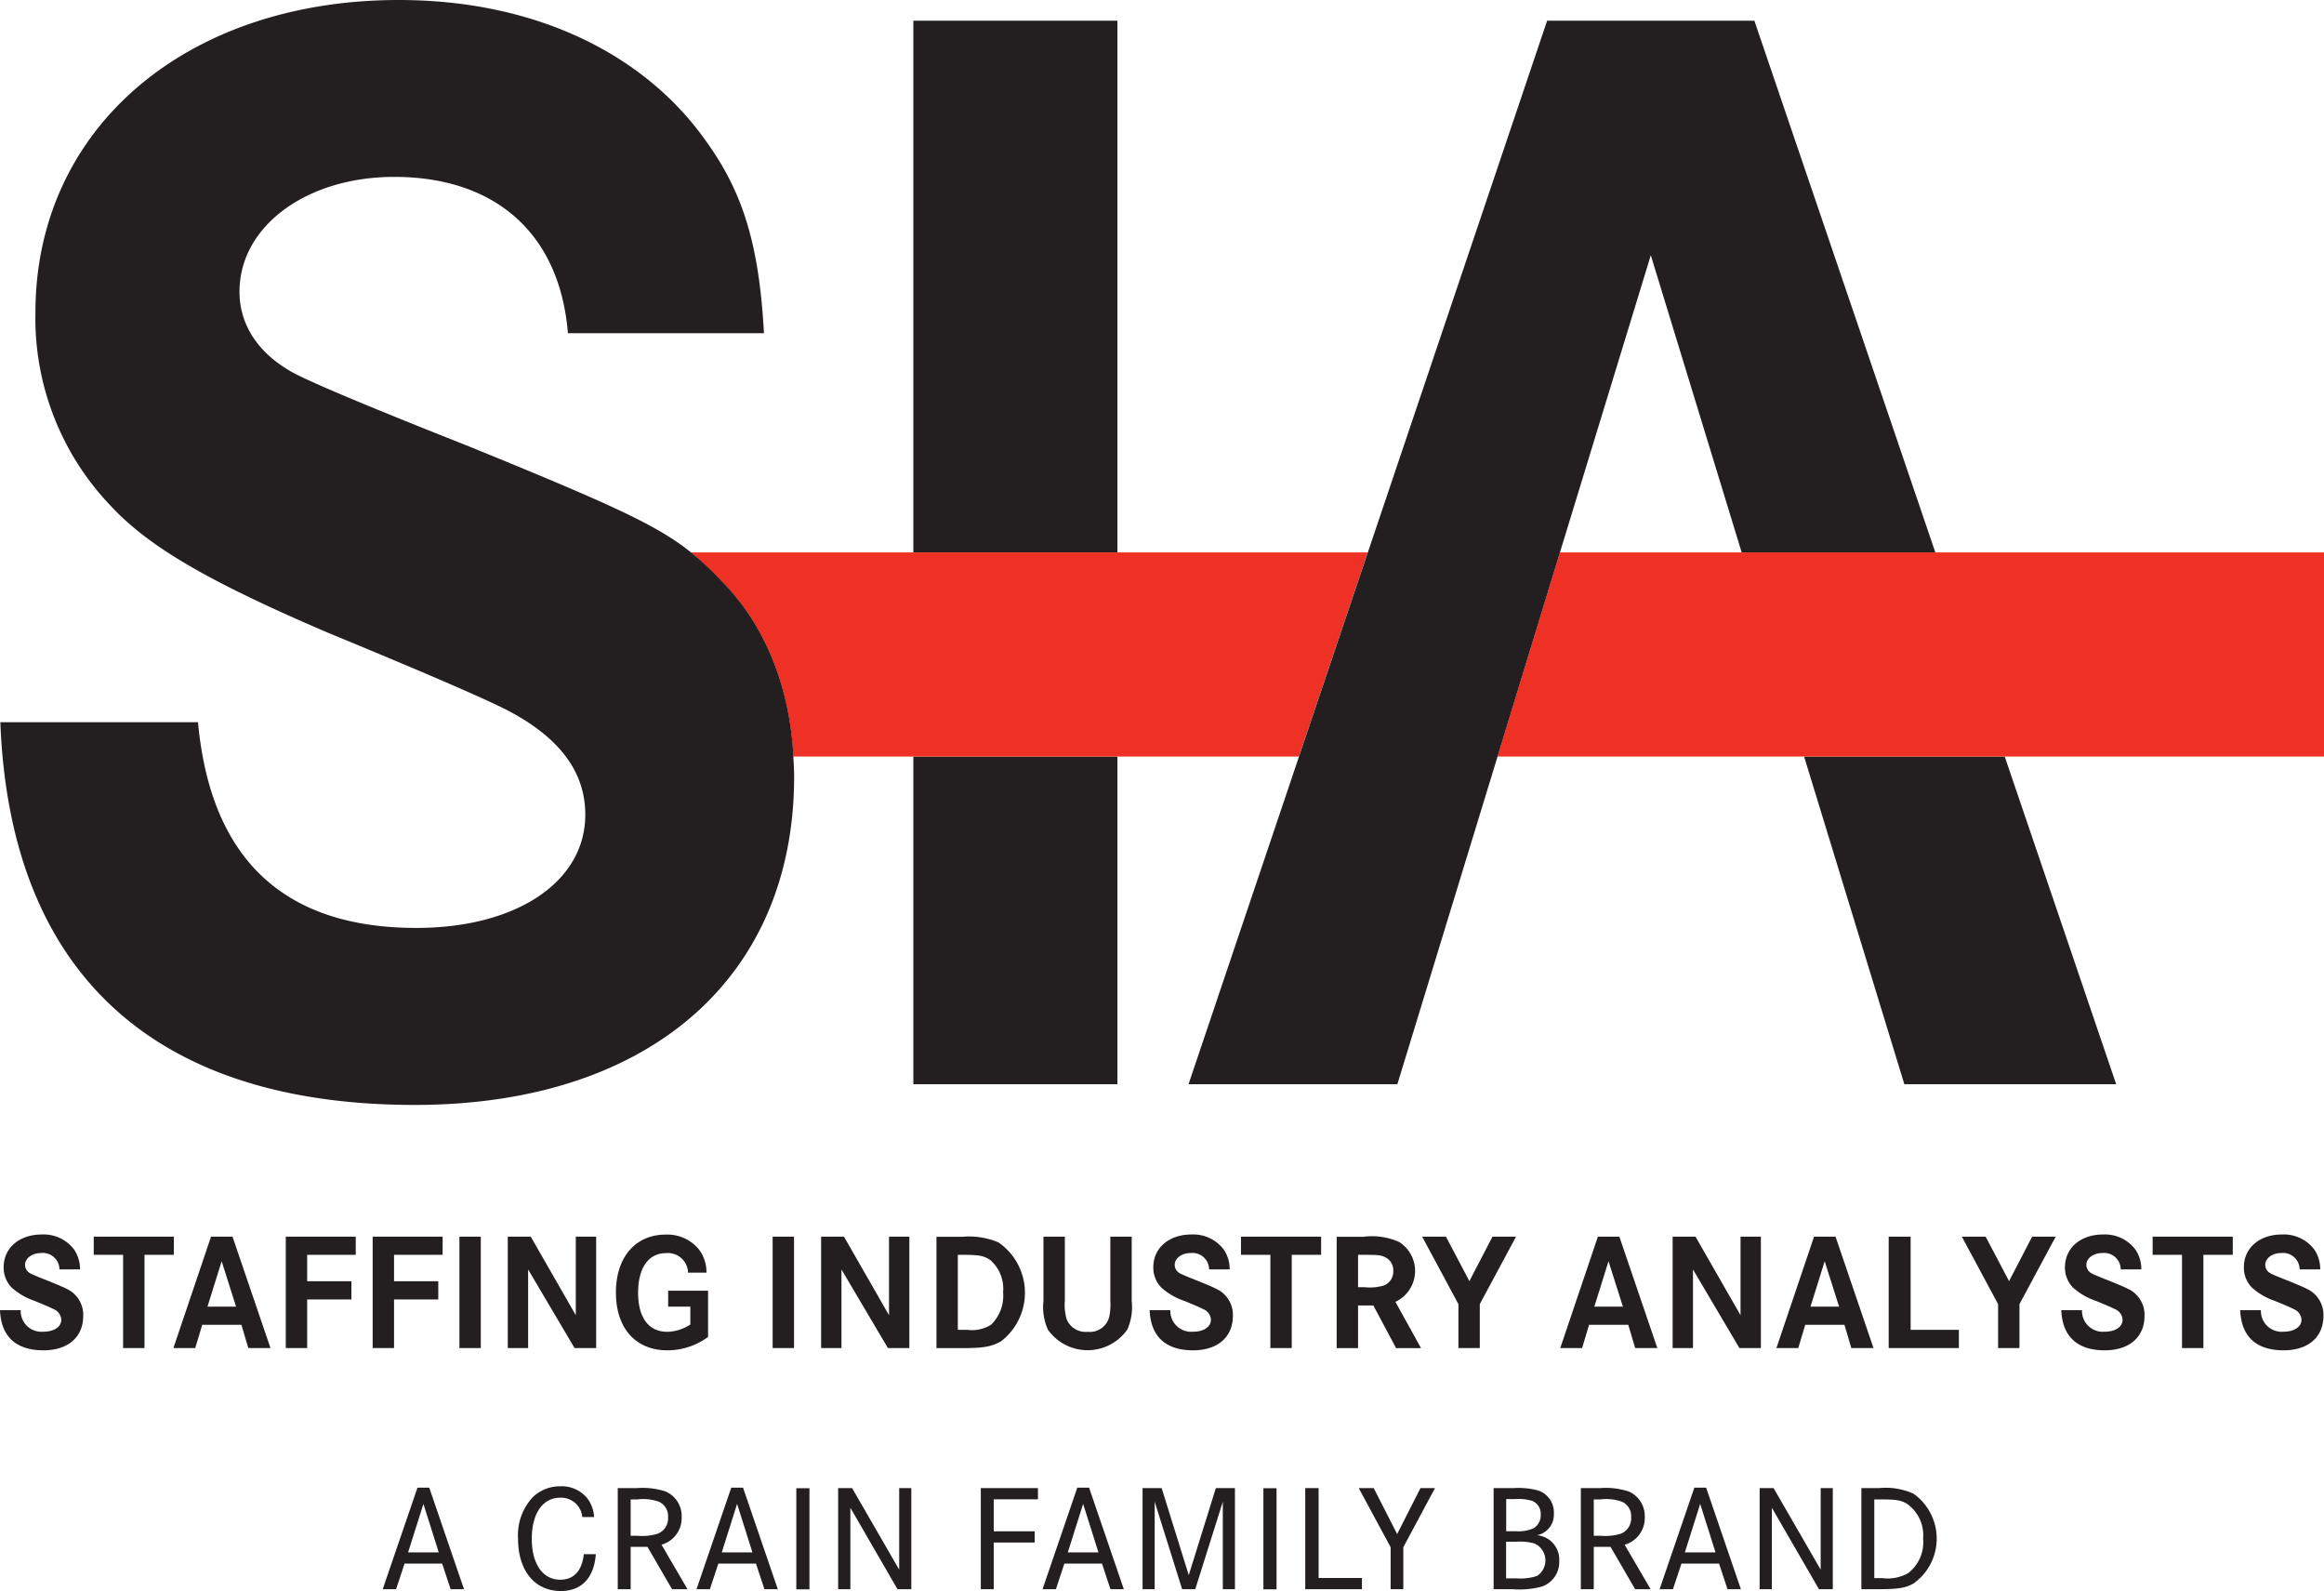 <svg xmlns="http://www.w3.org/2000/svg" width="203.3" height="139.14" viewBox="0 0 203.3 139.14">
  <g id="logo" transform="translate(-3.17 -1.83)">
    <path id="Path_185" data-name="Path 185" d="M8.37,112.84a1.452,1.452,0,0,0-1.59-1.43c-.8,0-1.42.45-1.42,1.05a.862.862,0,0,0,.5.75q.28.15,1.61.67c1.68.69,1.9.8,2.31,1.23a2.486,2.486,0,0,1,.67,1.8c0,1.86-1.34,3.01-3.48,3.01-2.4,0-3.71-1.21-3.8-3.51H4.98a1.82,1.82,0,0,0,2,1.88c.92,0,1.55-.42,1.55-1.04a1.056,1.056,0,0,0-.67-.93q-.26-.15-1.68-.73a5.709,5.709,0,0,1-2-1.17,2.5,2.5,0,0,1-.69-1.77c0-1.68,1.37-2.86,3.33-2.86a3.341,3.341,0,0,1,2.82,1.3,3.03,3.03,0,0,1,.53,1.75H8.37Zm10.01-2.86v1.59H15.81v8.15H13.94v-8.15H11.37v-1.59Zm5.13,0,3.32,9.74H24.89l-.6-2.03H20.86l-.61,2.03H18.34l3.29-9.74h1.9Zm-.95,2.15-1.24,3.97h2.5Zm11.35,1.75v1.59H30.04v4.25H28.17v-9.74h6.12v1.59H30.04v2.31h3.87Zm7.6,0v1.59H37.64v4.25H35.77v-9.74h6.12v1.59H37.64v2.31h3.87Zm1.85,5.84v-9.74h1.87v9.74Zm6.24-9.74,3.94,6.87v-6.87h1.78v9.74H53.43l-4.06-6.87v6.87H47.59v-9.74h2Zm15.51,4.72v4.05a6,6,0,0,1-3.56,1.17c-2.78,0-4.5-1.94-4.5-5.05s1.72-5.07,4.35-5.07a3.569,3.569,0,0,1,2.88,1.26,3.272,3.272,0,0,1,.69,2.07H63.36a1.762,1.762,0,0,0-1.93-1.71c-1.53,0-2.44,1.29-2.44,3.46s.92,3.42,2.54,3.42a3.778,3.778,0,0,0,2.03-.64V116.1H61.62v-1.39h3.49Zm5.65,5.02v-9.74h1.87v9.74ZM77,109.98l3.94,6.87v-6.87h1.78v9.74H80.84l-4.06-6.87v6.87H75v-9.74Zm10.47,0a6.679,6.679,0,0,1,3.04.5,5.349,5.349,0,0,1,.23,8.65c-.85.48-1.52.6-3.56.6H85.09v-9.74h2.38Zm.35,8.15a3.128,3.128,0,0,0,2.05-.45,3.534,3.534,0,0,0,1.05-2.85,3.31,3.31,0,0,0-1.11-2.79c-.56-.39-.95-.47-2.44-.47h-.41v6.56Zm8.5-8.15v5.6a4.493,4.493,0,0,0,.16,1.62,1.778,1.778,0,0,0,1.83,1.1,1.742,1.742,0,0,0,1.89-1.29,5.157,5.157,0,0,0,.1-1.43v-5.6h1.87v5.62a4.885,4.885,0,0,1-.38,2.5,4.25,4.25,0,0,1-6.96,0,4.863,4.863,0,0,1-.38-2.5v-5.62h1.87Zm12.62,2.86a1.452,1.452,0,0,0-1.59-1.43c-.8,0-1.42.45-1.42,1.05a.862.862,0,0,0,.5.75q.28.15,1.61.67c1.68.69,1.9.8,2.31,1.23a2.486,2.486,0,0,1,.67,1.8c0,1.86-1.34,3.01-3.48,3.01-2.4,0-3.71-1.21-3.8-3.51h1.81a1.82,1.82,0,0,0,2,1.88c.92,0,1.55-.42,1.55-1.04a1.056,1.056,0,0,0-.67-.93q-.26-.15-1.68-.73a5.709,5.709,0,0,1-2-1.17,2.5,2.5,0,0,1-.69-1.77c0-1.68,1.37-2.86,3.33-2.86a3.354,3.354,0,0,1,2.82,1.3,3.03,3.03,0,0,1,.53,1.75h-1.8Zm9.8-2.86v1.59h-2.57v8.15H114.3v-8.15h-2.57v-1.59Zm3.78,0a5.806,5.806,0,0,1,3.05.47,2.988,2.988,0,0,1-.33,5.23l2.24,4.05H125.3L123.31,116h-1.34v3.73H120.1v-9.74h2.43Zm.12,4.43a4.331,4.331,0,0,0,1.59-.16,1.3,1.3,0,0,0,.82-1.29,1.247,1.247,0,0,0-.63-1.14c-.38-.22-.64-.25-1.91-.25h-.54v2.83h.67Zm7.02-4.43,2.05,3.89,2.02-3.89h2.06l-3.17,5.9v3.84h-1.87v-3.84l-3.17-5.9h2.09Zm15.17,0,3.32,9.74h-1.94l-.6-2.03h-3.43l-.61,2.03h-1.91l3.29-9.74h1.9Zm-.95,2.15-1.24,3.97h2.5Zm7.61-2.15,3.94,6.87v-6.87h1.78v9.74h-1.88l-4.06-6.87v6.87h-1.78v-9.74Zm12.25,0,3.32,9.74h-1.94l-.6-2.03h-3.43l-.61,2.03h-1.91l3.29-9.74h1.9Zm-.95,2.15-1.24,3.97h2.5Zm7.52-2.15v8.15h4.22v1.59h-6.14v-9.74h1.91Zm6.56,0,2.05,3.89,2.02-3.89H183l-3.17,5.9v3.84h-1.87v-3.84l-3.17-5.9h2.09Zm11.82,2.86a1.452,1.452,0,0,0-1.59-1.43c-.8,0-1.42.45-1.42,1.05a.862.862,0,0,0,.5.75q.28.15,1.61.67c1.68.69,1.9.8,2.31,1.23a2.486,2.486,0,0,1,.67,1.8c0,1.86-1.34,3.01-3.48,3.01-2.4,0-3.71-1.21-3.8-3.51h1.81a1.82,1.82,0,0,0,2,1.88c.92,0,1.55-.42,1.55-1.04a1.056,1.056,0,0,0-.67-.93q-.26-.15-1.68-.73a5.709,5.709,0,0,1-2-1.17,2.5,2.5,0,0,1-.69-1.77c0-1.68,1.37-2.86,3.33-2.86a3.341,3.341,0,0,1,2.82,1.3,3.031,3.031,0,0,1,.53,1.75h-1.8Zm9.8-2.86v1.59h-2.57v8.15h-1.87v-8.15h-2.57v-1.59h7.01Zm5.85,2.86a1.452,1.452,0,0,0-1.59-1.43c-.8,0-1.42.45-1.42,1.05a.862.862,0,0,0,.5.75q.28.15,1.61.67c1.68.69,1.9.8,2.31,1.23a2.486,2.486,0,0,1,.67,1.8c0,1.86-1.34,3.01-3.48,3.01-2.4,0-3.71-1.21-3.8-3.51h1.81a1.82,1.82,0,0,0,2,1.88c.92,0,1.55-.42,1.55-1.04a1.056,1.056,0,0,0-.67-.93q-.26-.15-1.68-.73a5.709,5.709,0,0,1-2-1.17,2.5,2.5,0,0,1-.69-1.77c0-1.68,1.37-2.86,3.33-2.86a3.341,3.341,0,0,1,2.82,1.3,3.031,3.031,0,0,1,.53,1.75h-1.8ZM83.07,3.64h17.85v46.5H83.07Zm0,64.35h17.85V96.65H83.07Zm86.69,28.66h18.53l-9.75-28.66H160.99Z" fill="#231f20"/>
    <path id="Path_186" data-name="Path 186" d="M100.92,50.14H63.61a29.092,29.092,0,0,1,2.62,2.44c3.83,3.83,6,9.18,6.34,15.41H116.8l6.02-17.85H100.91Zm38.71,0-5.46,17.85h72.3V50.14Z" fill="#ee3124"/>
    <path id="Path_187" data-name="Path 187" d="M156.64,3.64H138.51L107.14,96.65h18.27l22.17-72.5,7.95,25.99h16.94L156.64,3.64ZM72.58,67.99c-.34-6.22-2.52-11.58-6.34-15.41a26.631,26.631,0,0,0-2.62-2.44c-3-2.41-7.09-4.24-19.42-9.27q-12.69-5.02-15.34-6.42c-3.07-1.67-4.74-4.18-4.74-7.11,0-5.72,5.86-10.04,13.53-10.04,8.92,0,14.5,5.02,15.2,13.67H70c-.42-7.67-1.81-12.27-5.02-16.73C59.4,6.29,49.64,1.83,38.07,1.83c-18.69,0-31.8,11.29-31.8,27.33a23.713,23.713,0,0,0,6.55,16.87c3.35,3.63,8.65,6.69,19.1,11.16q13.53,5.58,16.04,6.97c4.32,2.37,6.41,5.3,6.41,8.92,0,5.86-6,9.9-14.78,9.9-11.57,0-17.99-6-19.1-17.99H3.2c.84,21.89,13.39,33.47,36.25,33.47,20.36,0,33.19-11.02,33.19-28.72,0-.59-.04-1.17-.07-1.74ZM40.72,131.93l3.04,8.88H42.59l-.74-2.24H38.56l-.74,2.24H36.65l3.04-8.88Zm-.51,1.42-1.34,4.24h2.68Zm13.9,1.16a1.86,1.86,0,0,0-1.94-1.7c-1.52,0-2.48,1.38-2.48,3.59s.96,3.58,2.49,3.58c1.19,0,1.9-.77,2.06-2.23h1.05c-.15,2.07-1.25,3.22-3.06,3.22-2.28,0-3.74-1.78-3.74-4.56a4.859,4.859,0,0,1,1.31-3.67,3.442,3.442,0,0,1,2.39-.93,2.878,2.878,0,0,1,2.37,1.07,2.957,2.957,0,0,1,.58,1.62H54.11Zm4.78-2.54a6.4,6.4,0,0,1,2.52.3,2.338,2.338,0,0,1,1.39,2.24,2.418,2.418,0,0,1-1.76,2.41l2.27,3.89H61.96l-2.15-3.7H58.34v3.7H57.21v-8.84h1.68Zm.07,4.17a4.609,4.609,0,0,0,1.71-.17,1.432,1.432,0,0,0,.94-1.46,1.372,1.372,0,0,0-.78-1.34,4.058,4.058,0,0,0-1.91-.21h-.58v3.18h.62Zm9.21-4.21,3.04,8.88H70.04l-.74-2.24H66.01l-.74,2.24H64.1l3.04-8.88Zm-.52,1.42-1.34,4.24h2.68l-1.34-4.24Zm5.18,7.47v-8.84h1.15v8.84Zm4.88-8.85,4.12,7.13v-7.13h1.06v8.84H81.68l-4.12-7.12v7.12H76.49v-8.84Zm15.97,3.78v.98H90.1v4.08H88.97v-8.84h5v.98H90.1v2.8Zm4.76-3.82,3.04,8.88h-1.17l-.74-2.24H96.28l-.74,2.24H94.37l3.04-8.88h1.03Zm-.52,1.42-1.34,4.24h2.68l-1.34-4.24Zm6.87-1.38,2.37,7.61,2.37-7.61h1.67v8.84h-1.06v-7.65l-2.41,7.65h-1.15l-2.4-7.65v7.65h-1.06v-8.84Zm8.9,8.85v-8.84h1.15v8.84Zm4.83-8.85v7.86h3.79v.98h-4.96v-8.84Zm4.82,0,2.05,4.02,2.04-4.02h1.27l-2.77,5.17v3.67h-1.11v-3.67l-2.79-5.17h1.3Zm12.24,0a6.586,6.586,0,0,1,2.15.21,2.012,2.012,0,0,1,1.37,2,1.834,1.834,0,0,1-1.47,1.91,2.138,2.138,0,0,1,1.94,2.24,2.277,2.277,0,0,1-1.51,2.25,7.676,7.676,0,0,1-2.59.23h-1.64v-8.84h1.76Zm.15,3.77a3.331,3.331,0,0,0,1.58-.25,1.311,1.311,0,0,0,.64-1.21,1.207,1.207,0,0,0-.74-1.19,4.207,4.207,0,0,0-1.52-.16h-.76v2.81h.81Zm.06,4.12a4.645,4.645,0,0,0,1.84-.21,1.625,1.625,0,0,0-.21-2.83,4.6,4.6,0,0,0-1.62-.16h-.88v3.2h.86Zm7.35-7.89a6.4,6.4,0,0,1,2.52.3,2.338,2.338,0,0,1,1.39,2.24,2.418,2.418,0,0,1-1.76,2.41l2.27,3.89h-1.35l-2.15-3.7h-1.47v3.7h-1.13v-8.84h1.68Zm.07,4.17a4.609,4.609,0,0,0,1.71-.17,1.432,1.432,0,0,0,.94-1.46,1.372,1.372,0,0,0-.78-1.34,4.058,4.058,0,0,0-1.91-.21h-.58v3.18h.62Zm9.21-4.21,3.04,8.88h-1.17l-.74-2.24h-3.29l-.74,2.24h-1.17l3.04-8.88h1.03Zm-.52,1.42-1.34,4.24h2.68Zm6.42-1.38,4.12,7.13v-7.13h1.06v8.84h-1.21l-4.12-7.12v7.12H157.1v-8.84h1.22Zm9.22,0a5.881,5.881,0,0,1,3.02.49,4.812,4.812,0,0,1-.01,7.86c-.74.4-1.33.49-3.16.49H166v-8.84h1.54Zm.27,7.87a3.629,3.629,0,0,0,2.29-.44,3.4,3.4,0,0,0,1.3-3.01,3.356,3.356,0,0,0-1.43-3.06c-.57-.32-.89-.37-2.44-.37h-.4v6.88h.68Z" fill="#231f20"/>
  </g>
</svg>
